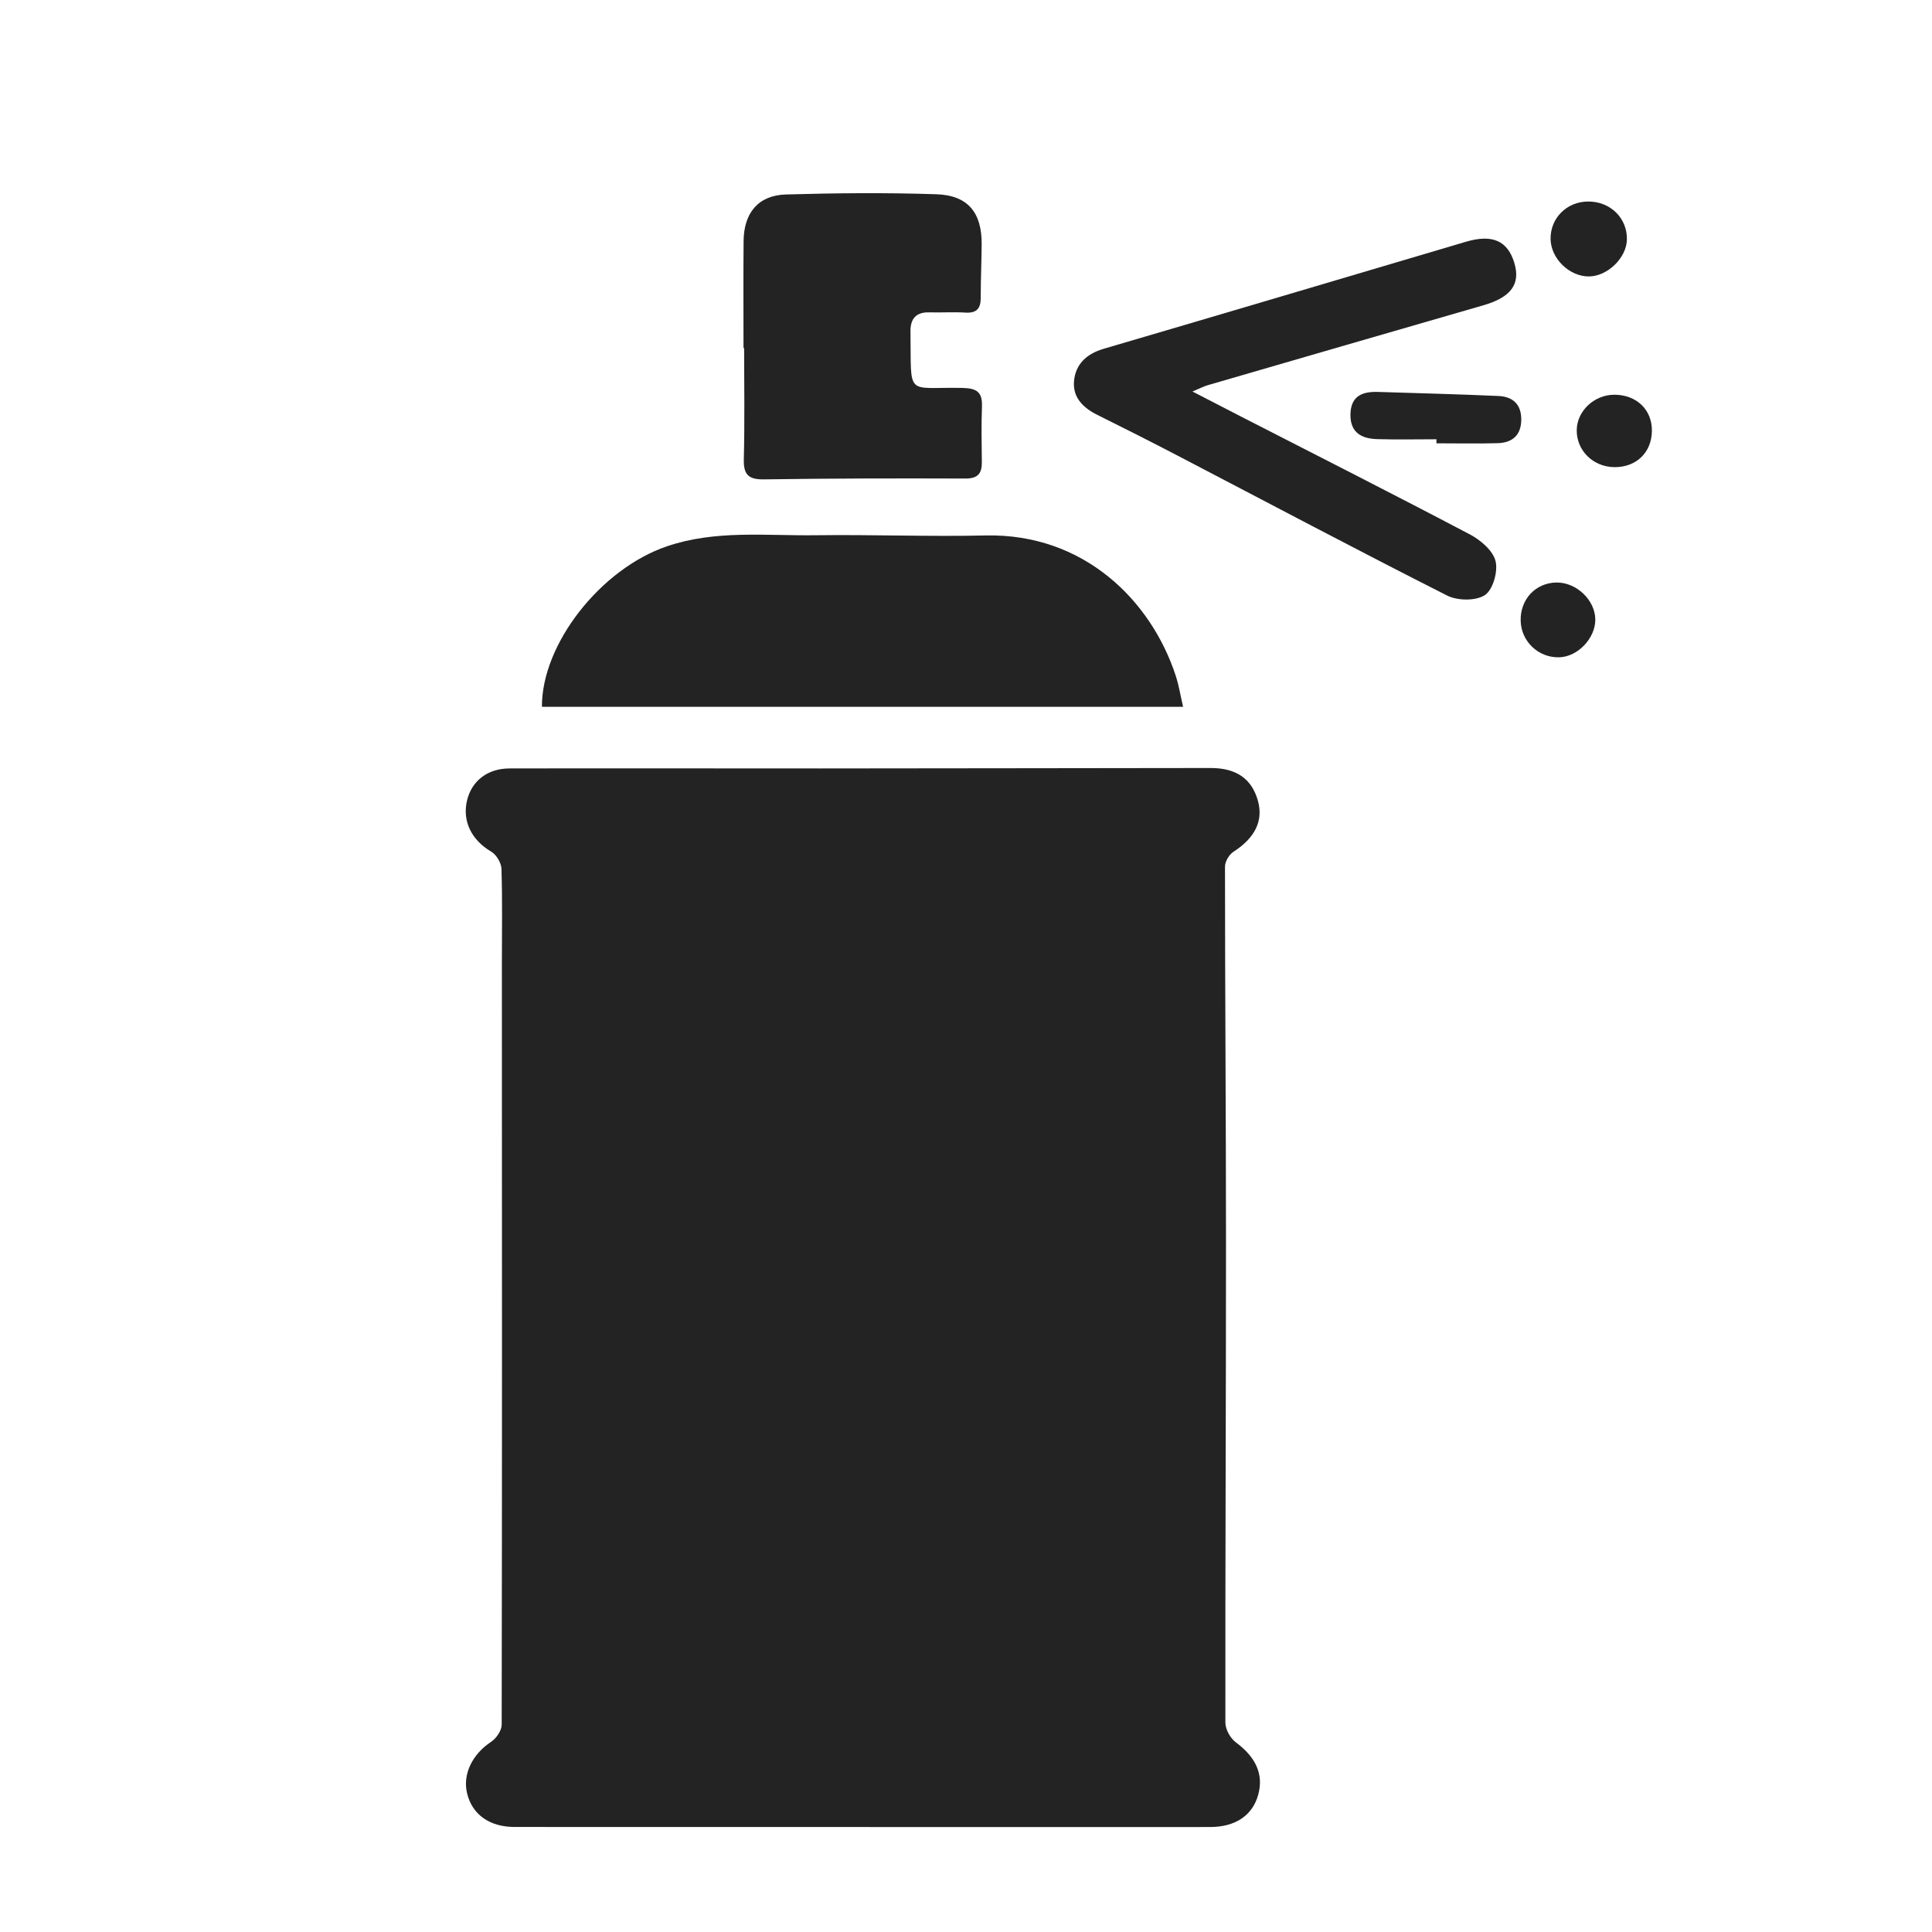 <?xml version="1.0" encoding="UTF-8"?>
<svg id="Livello_1" data-name="Livello 1" xmlns="http://www.w3.org/2000/svg" viewBox="0 0 693.33 693.33">
  <defs>
    <style>
      .cls-1 {
        fill: #232323;
        stroke-width: 0px;
      }
    </style>
  </defs>
  <path class="cls-1" d="M443.47,625.24c-1.95-1.44-3.71-4.63-3.72-7.01-.07-57.38.23-114.77.22-172.15,0-45.04-.36-90.07-.36-135.11,0-1.8,1.49-4.3,3.04-5.3,7.62-4.89,10.79-11.02,8.79-18.25-2.19-7.93-7.74-11.82-17.01-11.81-46.67.04-93.34.14-140.01.16-37.21.02-74.41-.09-111.62,0-7.9.02-13.49,4.52-15.17,11.37-1.85,7.55,1.64,14.37,8.63,18.47,1.86,1.09,3.63,4.03,3.7,6.17.36,11.36.15,22.74.15,34.11.03,91.01.09,182.03-.07,273.04,0,2.09-1.92,4.92-3.78,6.14-6.72,4.43-10.34,11.63-8.61,18.61,1.87,7.55,8.07,11.95,17.02,11.96,41.47.02,82.95,0,124.42.02,41.71.01,83.43.03,125.14,0,9.22,0,15.32-4.24,17.32-11.66,1.99-7.38-.96-13.49-8.09-18.76Z"/>
  <path class="cls-1" d="M421.99,242.68c-8.89-27.35-33.19-51.3-68.31-50.52-20.31.46-40.65-.35-60.97-.08-17.85.24-35.89-1.98-53.4,3.98-23.72,8.08-44.94,35.03-44.83,57.58h230.09c-.99-4.26-1.52-7.7-2.59-10.97Z"/>
  <path class="cls-1" d="M267.04,124.89c0,13.26.24,26.53-.11,39.79-.15,5.59,1.56,7.44,7.26,7.35,24.08-.36,48.16-.39,72.25-.3,4.45.02,5.95-1.78,5.91-5.86-.07-6.63-.21-13.27.04-19.9.2-5.21-1.76-6.65-7.06-6.76-20.56-.41-18.24,3.66-18.59-20.23-.07-4.62,2.01-7.04,6.86-6.89,4.26.13,8.54-.18,12.79.09,4.02.26,5.57-1.38,5.56-5.29-.01-6.37.28-12.75.34-19.12.1-11.4-4.85-17.68-16.25-18.06-17.98-.6-36-.44-53.99.08-9.92.29-15.11,6.59-15.2,16.75-.11,12.78-.03,25.57-.03,38.36h.22Z"/>
  <path class="cls-1" d="M527.27,191.67c-27.33-14.39-54.89-28.33-82.38-42.42-5.32-2.73-10.62-5.48-16.96-8.75,2.64-1.1,4.02-1.84,5.5-2.27,32.96-9.58,65.93-19.15,98.92-28.68,9.9-2.86,13.41-7.6,11.07-15.27-2.42-7.93-7.92-10.31-17.36-7.52-43.31,12.82-86.61,25.69-129.96,38.4-6.16,1.81-10.17,5.52-10.68,11.72-.47,5.78,3.3,9.49,8.36,12,9.71,4.82,19.39,9.71,29,14.72,32.17,16.76,64.21,33.78,96.59,50.14,3.73,1.88,10.35,1.95,13.55-.21,2.9-1.96,4.75-8.61,3.75-12.31-1.02-3.8-5.51-7.52-9.39-9.56Z"/>
  <path class="cls-1" d="M537.77,142.11c-14.41-.65-28.83-1-43.24-1.46-5.67-.18-9.82,1.47-9.9,8.14-.07,6.52,4.05,8.63,9.58,8.8,7.09.22,14.18.05,21.28.05,0,.48,0,.97,0,1.45,7.33,0,14.65.16,21.97-.05,5.16-.15,8.38-2.72,8.47-8.33.09-5.6-3.03-8.37-8.17-8.6Z"/>
  <path class="cls-1" d="M570.32,99.2c6.62-.1,13.37-6.68,13.52-13.2.18-7.74-5.98-13.77-14.01-13.68-7.61.08-13.47,5.96-13.38,13.43.09,7.05,6.79,13.56,13.87,13.46Z"/>
  <path class="cls-1" d="M558.55,209.04c-7.53.13-13.06,6.09-12.83,13.81.22,7.45,6.5,13.31,13.95,13.03,6.63-.25,12.92-6.93,12.83-13.63-.09-6.94-6.84-13.33-13.96-13.2Z"/>
  <path class="cls-1" d="M579.29,141.66c-7.15,0-13.33,5.78-13.45,12.62-.13,7.35,5.83,13.27,13.46,13.36,7.88.1,13.41-5.22,13.51-12.98.1-7.61-5.5-13-13.52-13.01Z"/>
</svg>